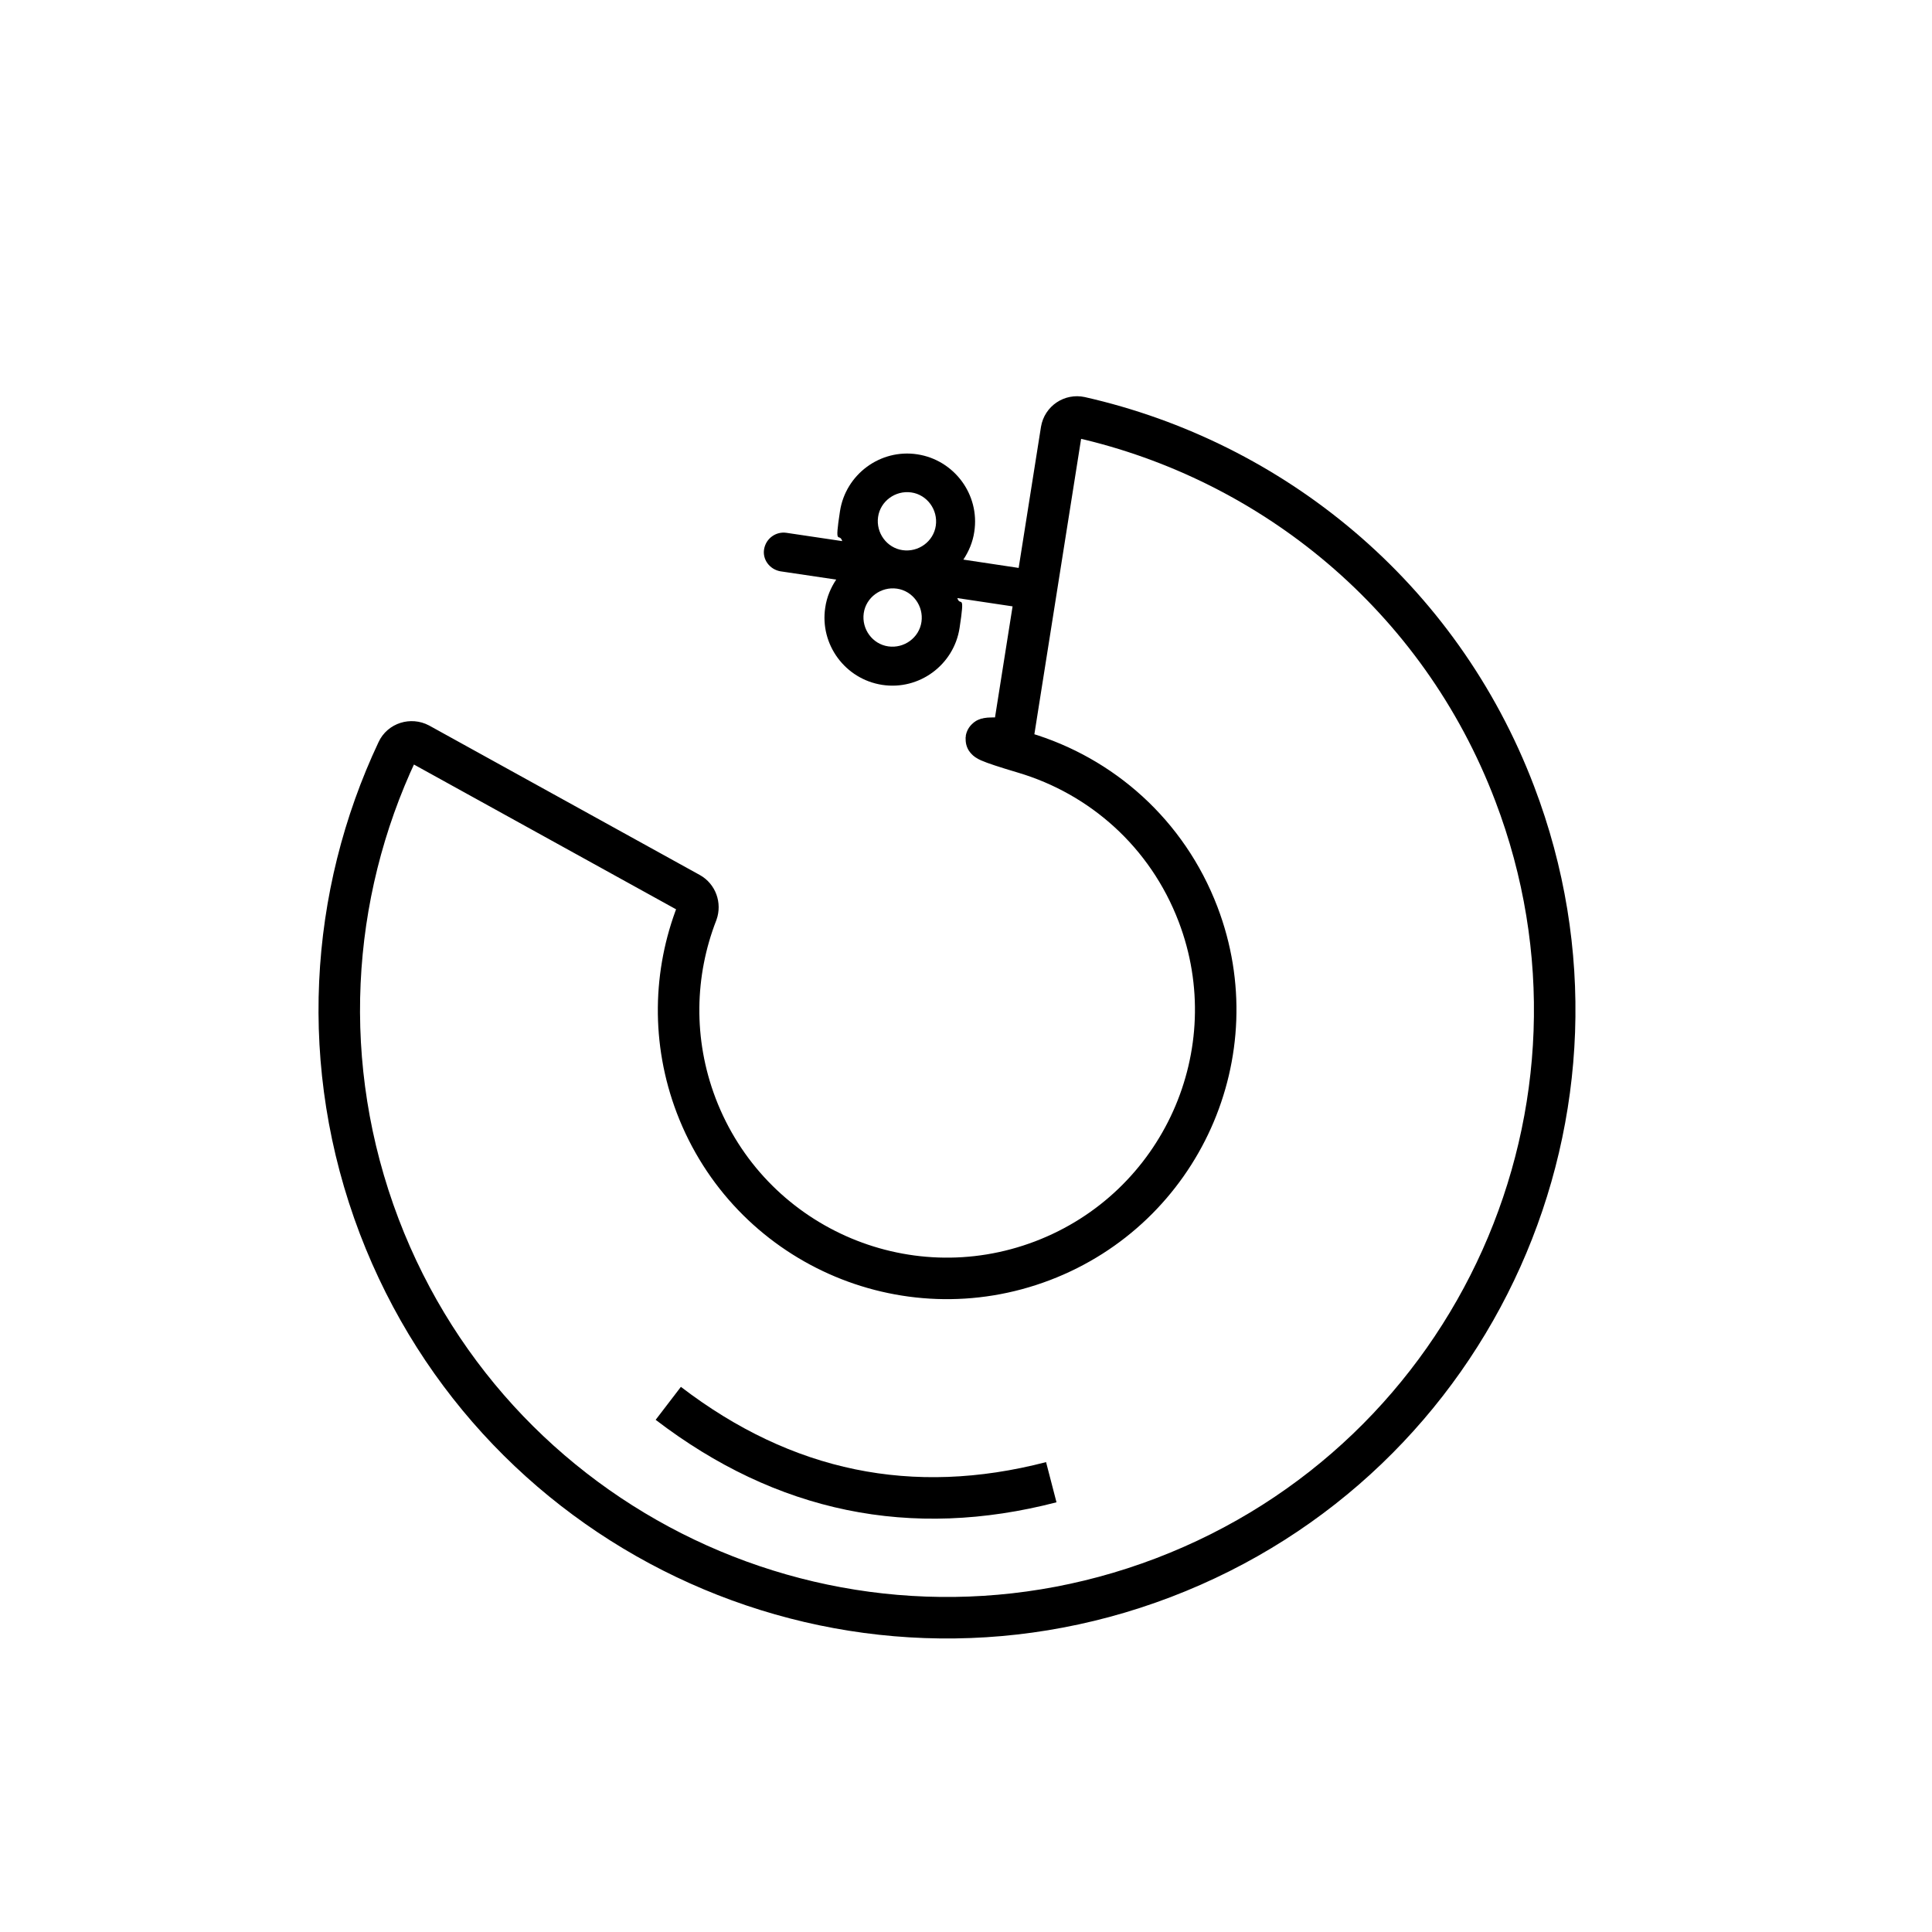 <svg viewBox="0 0 512 512" version="1.1" xmlns="http://www.w3.org/2000/svg" id="Capa_1">
  
  <defs>
    <style>
      .st0 {
        fill: none;
        stroke: #000;
        stroke-miterlimit: 10;
        stroke-width: 11px;
      }
    </style>
  </defs>
  <path d="M308.3,418.1c-83.1,31.7-176.1-10-207.8-93.1-16.2-42.6-13.2-87.8,4.8-126,1-2.2,3.7-3,5.8-1.9l71.7,39.6c1.8,1,2.6,3.2,1.9,5.2-6.2,15.9-6.7,34-.2,51.1,14,36.7,55.1,55.1,91.8,41.1,36.7-14,55.2-55.1,41.2-91.8-8.2-21.5-25.6-36.7-46.1-42.8s-3.3-2.6-2.9-4.6l12.8-80.9c.4-2.4,2.7-3.9,5-3.4,50.8,11.5,95.2,47.4,115.1,99.7,31.7,83.1-10,176.1-93.1,207.8Z" class="st0"></path>
  <path d="M267.8,198.5" class="st0"></path>
  <line y2="44.7" x2="136.9" y1="44.7" x1="136.9" class="st0"></line>
  <path d="M177.1,371.9c30.7,23.5,64.5,30.5,101.5,20.9" class="st0"></path>
  <path d="M281.9,109.6" class="st0"></path>
  <path d="M107.2,195" class="st0"></path>
  <path d="M277.9,151.7l-22.6-3.4c1.4-2.1,2.5-4.6,2.9-7.4,1.5-9.8-5.3-19-15.1-20.5s-19,5.3-20.5,15.1-.2,5.4.6,7.9l-14.8-2.2c-2.8-.4-5.4,1.5-5.9,4.3s1.5,5.4,4.3,5.9l14.8,2.2c-1.4,2.1-2.5,4.6-2.9,7.4-1.5,9.8,5.3,19,15.1,20.5,9.8,1.5,19-5.3,20.5-15.1s.2-5.4-.6-7.9l22.7,3.4c.2-.9.4-1.8.5-2.7.4-2.3.5-5,.9-7.5ZM235.4,171.3c-4.2-.6-7.1-4.6-6.5-8.8.6-4.2,4.6-7.1,8.8-6.5s7.1,4.6,6.5,8.8-4.6,7.1-8.8,6.5ZM239.2,145.8c-4.2-.6-7.1-4.6-6.5-8.8s4.6-7.1,8.8-6.5,7.1,4.6,6.5,8.8-4.6,7.1-8.8,6.5Z"></path>
</svg>
